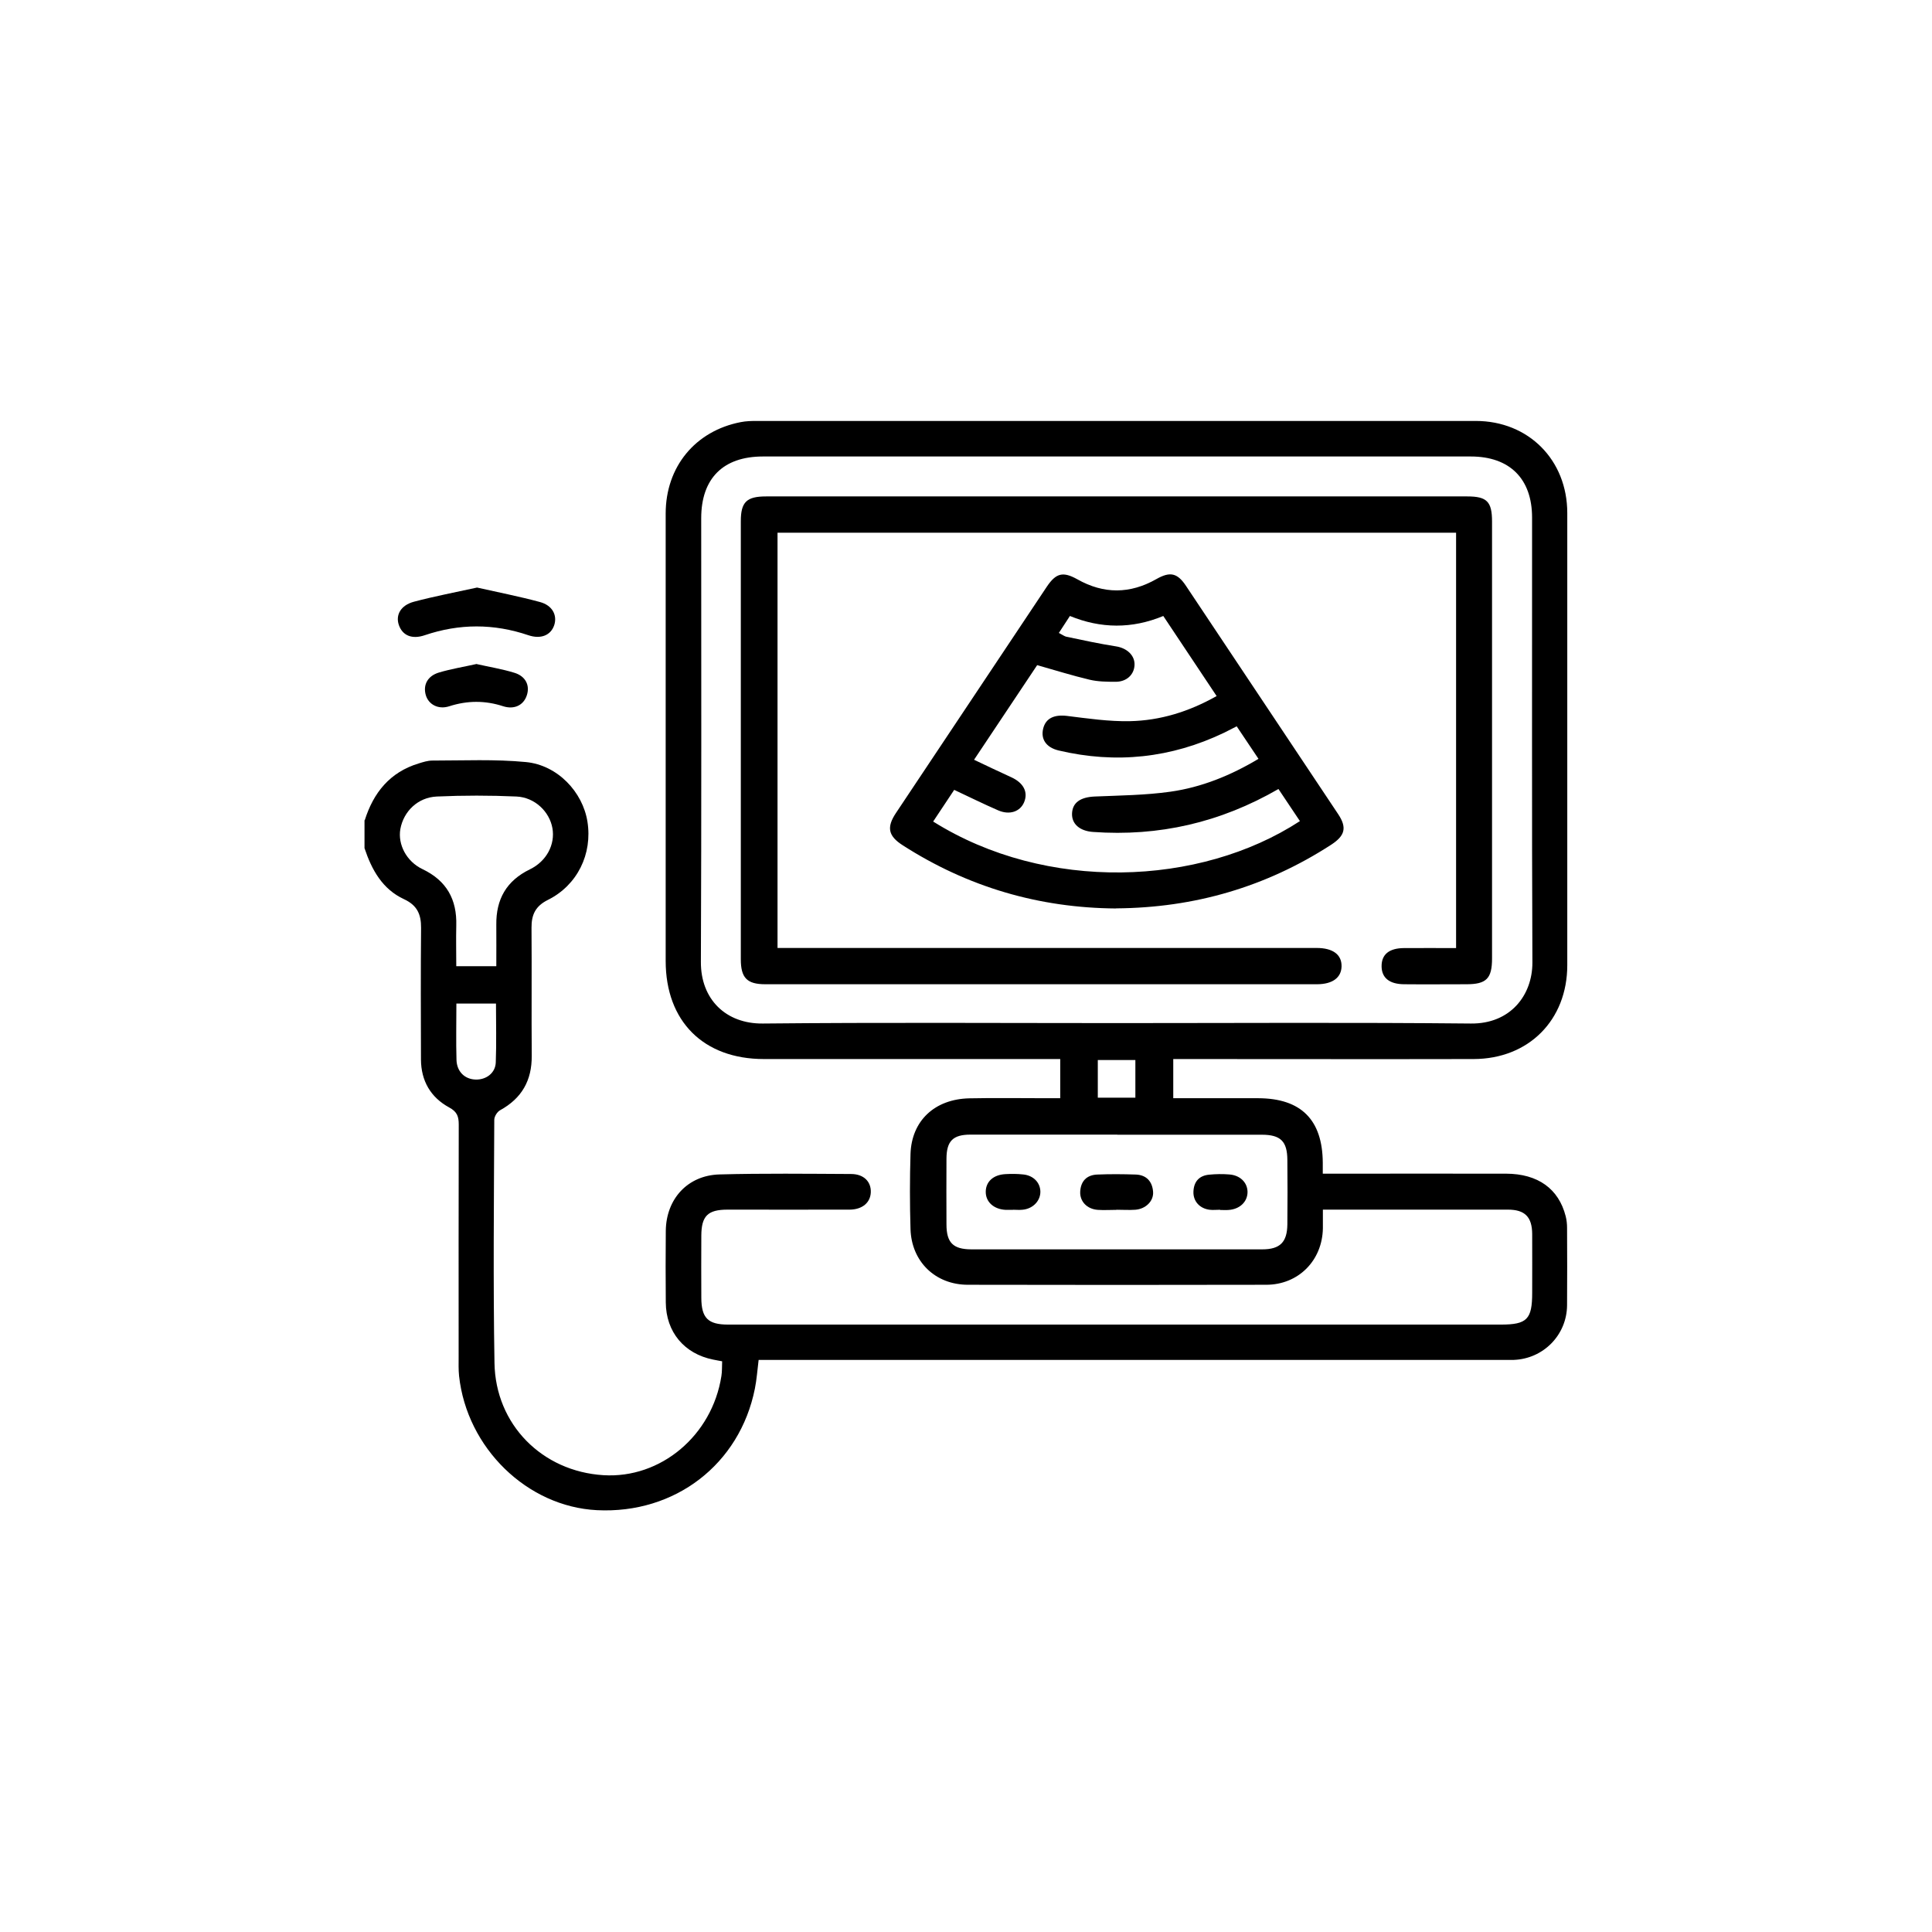 <?xml version="1.0" encoding="UTF-8"?>
<svg id="Layer_1" data-name="Layer 1" xmlns="http://www.w3.org/2000/svg" viewBox="0 0 180 180">
  <path d="M33.98,76.43c.81-2.58,2.35-4.49,5.02-5.3,.42-.13,.85-.27,1.28-.27,2.91,0,5.84-.14,8.73,.14,2.94,.29,5.28,2.78,5.72,5.55,.48,3-.93,5.92-3.68,7.29-1.17,.58-1.54,1.39-1.53,2.6,.03,3.97-.01,7.95,.02,11.92,.02,2.31-.93,3.97-2.95,5.08-.27,.15-.54,.58-.54,.89-.03,7.55-.11,15.1,.02,22.65,.09,5.75,4.45,10.11,10.15,10.46,5.33,.33,10.12-3.68,10.99-9.23,.07-.43,.05-.87,.07-1.38-.3-.06-.57-.1-.84-.16-2.69-.54-4.39-2.57-4.41-5.32-.02-2.22-.02-4.45,0-6.67,.03-2.97,2.03-5.18,5.01-5.26,4.08-.11,8.17-.06,12.25-.04,1.19,0,1.88,.72,1.84,1.71-.04,.96-.79,1.6-1.97,1.61-3.79,.01-7.59,0-11.38,0-1.84,0-2.43,.59-2.44,2.42-.01,1.93-.01,3.87,0,5.8,.01,1.88,.62,2.49,2.5,2.49,11.67,0,23.34,0,35.01,0,12.33,0,24.65,0,36.98,0,2.44,0,2.92-.49,2.92-2.97,0-1.82,.01-3.65,0-5.47-.01-1.59-.68-2.27-2.26-2.27-5.69,0-11.37,0-17.24,0,0,.61,0,1.17,0,1.74-.05,3-2.28,5.26-5.28,5.26-9.26,.02-18.53,.02-27.79,0-3.03,0-5.26-2.15-5.35-5.19-.07-2.33-.07-4.67,0-7,.1-3.09,2.25-5.11,5.48-5.18,2.41-.05,4.81-.01,7.22-.01,.39,0,.79,0,1.25,0v-3.65c-.41,0-.82,0-1.24,0-8.79,0-17.58,0-26.37,0-5.63,0-9.15-3.52-9.15-9.14,0-13.89,0-27.79,0-41.68,0-4.36,2.76-7.7,6.99-8.52,.5-.1,1.01-.11,1.52-.11,22.32,0,44.64,0,66.96,0,4.92,0,8.53,3.64,8.53,8.58,0,14.04,0,28.08,0,42.12,0,5.12-3.6,8.74-8.73,8.75-8.86,.02-17.72,0-26.59,0-.43,0-.87,0-1.39,0v3.65c.97,0,1.94,0,2.91,0,1.68,0,3.36,0,5.03,0,3.97,.02,5.96,2.01,5.99,5.99,0,.29,0,.58,0,1.04,.49,0,.91,0,1.33,0,5.25,0,10.5-.01,15.75,0,2.97,.01,4.9,1.41,5.55,3.96,.09,.35,.13,.72,.13,1.08,.01,2.41,.02,4.81,0,7.22-.02,2.77-2.21,4.99-4.97,5.09-.4,.01-.8,0-1.2,0-22.57,0-45.15,0-67.72,0h-1.43c-.12,.97-.18,1.84-.35,2.68-1.41,7.05-7.45,11.69-14.72,11.32-6.5-.33-12.11-5.79-12.84-12.51-.06-.58-.04-1.17-.04-1.75,0-7.22-.01-14.44,.01-21.66,0-.76-.15-1.2-.89-1.6-1.73-.94-2.62-2.48-2.63-4.47-.01-4.08-.03-8.17,.01-12.25,.01-1.27-.36-2.11-1.58-2.68-2.02-.93-3.02-2.74-3.69-4.76v-2.63Zm70.14,18.89c10.97,0,21.95-.07,32.92,.04,3.69,.04,5.74-2.65,5.73-5.69-.06-13.82-.02-27.64-.03-41.45,0-3.62-2.09-5.69-5.71-5.69-21.98,0-43.97,0-65.95,0-3.7,0-5.75,2.04-5.75,5.75,0,13.78,.03,27.56-.03,41.34-.02,3.47,2.32,5.78,5.78,5.74,11.01-.11,22.02-.04,33.03-.04Zm-.03,10.39c-4.56,0-9.11,0-13.67,0-1.64,0-2.23,.6-2.24,2.24-.01,2.04-.01,4.08,0,6.12,0,1.7,.61,2.32,2.3,2.33,9.04,0,18.08,0,27.12,0,1.66,0,2.32-.67,2.34-2.32,.02-2,.02-4.01,0-6.01-.01-1.74-.63-2.35-2.39-2.35-4.48,0-8.97,0-13.45,0Zm-57.85-15.7c0-1.32,.01-2.59,0-3.85-.03-2.37,.94-4.1,3.12-5.16,1.57-.76,2.37-2.32,2.11-3.83-.27-1.55-1.64-2.88-3.35-2.96-2.47-.11-4.95-.11-7.42,0-1.78,.08-3.1,1.39-3.4,3.03-.25,1.43,.56,3.02,2.07,3.74,2.24,1.07,3.21,2.82,3.14,5.25-.03,1.26,0,2.52,0,3.79h3.73Zm-3.72,3.49c0,1.82-.04,3.53,.01,5.24,.03,1.11,.78,1.81,1.78,1.84,.98,.03,1.84-.6,1.88-1.59,.07-1.81,.02-3.62,.02-5.49h-3.7Zm59.76,5.26v3.51h3.5v-3.51h-3.5Z"/>
  <path d="M44.44,54.74c1.99,.45,3.95,.83,5.87,1.35,1.15,.31,1.62,1.22,1.33,2.14-.31,.95-1.24,1.35-2.42,.95-3.22-1.09-6.42-1.09-9.64,0-1.2,.41-2.08,.03-2.42-.95-.32-.93,.17-1.84,1.41-2.17,1.92-.51,3.88-.88,5.88-1.32Z"/>
  <path d="M44.41,61.87c1.19,.27,2.37,.46,3.51,.81,1.06,.32,1.47,1.19,1.16,2.11-.3,.91-1.16,1.34-2.2,1.01-1.68-.55-3.34-.54-5.02,0-1.01,.33-1.93-.15-2.19-1.04-.27-.94,.16-1.78,1.22-2.1,1.14-.34,2.32-.53,3.52-.8Z"/>
  <path d="M135.66,88.32V49.63h-63.22v38.69c.51,0,.97,0,1.43,0,16.05,0,32.09,0,48.14,0,.22,0,.44,0,.66,0,1.51,0,2.34,.62,2.32,1.71-.02,1.05-.83,1.66-2.27,1.67-17.14,0-34.28,0-51.42,0-1.71,0-2.28-.6-2.28-2.33,0-13.6,0-27.21,0-40.81,0-1.79,.54-2.31,2.36-2.31,21.77,0,43.54,0,65.32,0,1.83,0,2.31,.48,2.31,2.34,0,13.57,0,27.13,0,40.7,0,1.88-.52,2.41-2.39,2.41-1.93,0-3.87,.02-5.8,0-1.39-.01-2.1-.61-2.1-1.69,0-1.09,.7-1.67,2.09-1.68,1.6-.01,3.19,0,4.85,0Z"/>
  <path d="M103.98,84.64c-7.16-.05-13.81-1.99-19.88-5.89-1.34-.86-1.52-1.66-.63-3,4.68-7.03,9.37-14.06,14.06-21.09,.86-1.28,1.51-1.43,2.84-.69,2.46,1.39,4.91,1.38,7.37-.02,1.27-.72,1.95-.58,2.76,.64,4.73,7.09,9.46,14.18,14.18,21.27,.82,1.24,.64,1.99-.64,2.83-6.09,3.95-12.77,5.89-20.05,5.94Zm-13.22-13.85c1.24,.59,2.35,1.12,3.47,1.63,1.13,.52,1.58,1.38,1.18,2.33-.37,.87-1.35,1.21-2.41,.75-1.36-.59-2.69-1.25-4.1-1.91-.66,.99-1.31,1.97-1.96,2.95,10.52,6.6,24.82,6.06,34.17-.04-.66-.99-1.32-1.97-2-2.99-5.42,3.13-11.15,4.44-17.28,4-1.24-.09-2-.75-1.95-1.74,.05-1.01,.8-1.5,2.1-1.56,2.36-.1,4.74-.12,7.07-.45,2.89-.41,5.59-1.5,8.2-3.06-.71-1.06-1.37-2.04-2.03-3.03-.45,.23-.8,.41-1.16,.59-4.95,2.37-10.09,2.92-15.43,1.66-1.17-.28-1.68-1.06-1.44-2.04,.24-.98,1.05-1.32,2.22-1.18,1.94,.24,3.91,.53,5.86,.49,2.82-.06,5.49-.88,8.08-2.34-1.68-2.52-3.31-4.97-4.97-7.46-2.92,1.21-5.82,1.18-8.7,0-.37,.56-.68,1.04-1.03,1.58,.3,.15,.51,.32,.74,.36,1.52,.32,3.04,.65,4.58,.89,1.03,.16,1.78,.85,1.73,1.76-.05,.9-.76,1.55-1.78,1.54-.8,0-1.62-.01-2.39-.19-1.61-.38-3.2-.88-4.9-1.36-1.88,2.82-3.82,5.72-5.87,8.8Z"/>
  <path d="M104.03,112.72c-.58,0-1.17,.04-1.75,0-1-.07-1.68-.78-1.64-1.69,.05-.99,.61-1.56,1.59-1.6,1.2-.05,2.4-.04,3.6,0,.99,.04,1.53,.66,1.6,1.6,.07,.87-.69,1.61-1.66,1.68-.58,.04-1.16,0-1.75,0Z"/>
  <path d="M94.37,112.72c-.22,0-.44,0-.66,0-1.13-.05-1.89-.75-1.87-1.71,.02-.93,.71-1.56,1.84-1.62,.54-.03,1.09-.03,1.64,.03,.96,.09,1.6,.76,1.61,1.61,0,.87-.71,1.6-1.68,1.68-.29,.03-.58,0-.87,0h0Z"/>
  <path d="M113.67,112.71c-.33,0-.66,.04-.98,0-.93-.12-1.54-.81-1.5-1.7,.04-.94,.55-1.49,1.48-1.57,.61-.06,1.24-.07,1.85-.02,1.02,.07,1.7,.75,1.71,1.63,0,.92-.73,1.62-1.79,1.68-.25,.02-.51,0-.76,0,0,0,0,0,0-.01Z"/>
</svg>